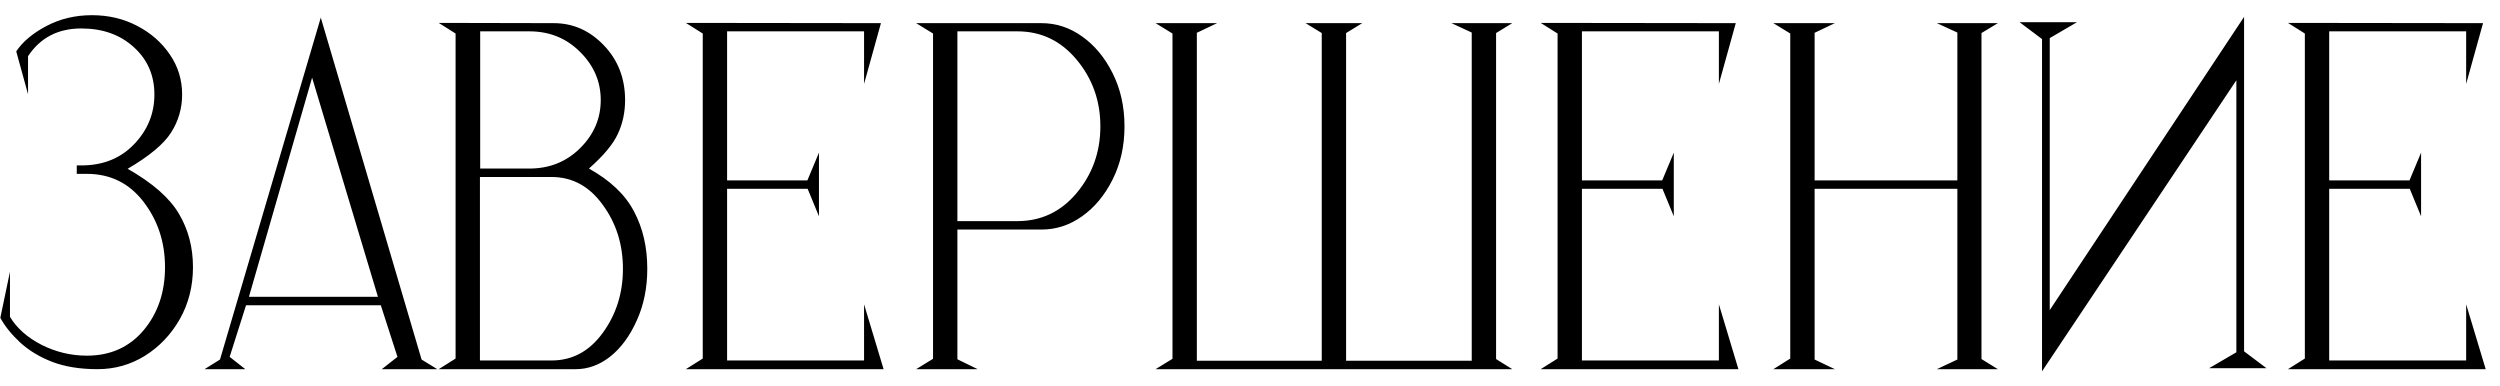 <?xml version="1.0" encoding="UTF-8"?> <svg xmlns="http://www.w3.org/2000/svg" width="162" height="25" viewBox="0 0 162 25" fill="none"><path d="M6.317 23.922C5.192 23.922 4.219 23.766 3.396 23.453C2.583 23.141 1.89 22.724 1.317 22.203C0.745 21.672 0.312 21.135 0.021 20.594L0.646 17.609V20.531C1.094 21.271 1.776 21.875 2.692 22.344C3.62 22.812 4.599 23.047 5.63 23.047C7.151 23.047 8.375 22.5 9.302 21.406C10.229 20.302 10.693 18.938 10.693 17.312C10.693 15.698 10.229 14.287 9.302 13.078C8.375 11.87 7.151 11.266 5.63 11.266H4.974V10.719H5.271C6.666 10.719 7.802 10.266 8.677 9.359C9.562 8.443 10.005 7.365 10.005 6.125C10.005 4.885 9.562 3.865 8.677 3.062C7.791 2.25 6.656 1.844 5.271 1.844C3.76 1.844 2.609 2.443 1.817 3.641V6.109L1.052 3.328C1.469 2.703 2.12 2.156 3.005 1.688C3.89 1.219 4.875 0.984 5.958 0.984C7.031 0.984 8.005 1.214 8.88 1.672C9.765 2.13 10.474 2.75 11.005 3.531C11.536 4.302 11.802 5.167 11.802 6.125C11.802 7.021 11.562 7.844 11.083 8.594C10.614 9.333 9.677 10.115 8.271 10.938C9.885 11.854 10.995 12.828 11.599 13.859C12.203 14.88 12.505 16.031 12.505 17.312C12.505 18.552 12.219 19.677 11.646 20.688C11.073 21.688 10.318 22.479 9.38 23.062C8.453 23.635 7.432 23.922 6.317 23.922ZM28.334 23.922H24.74L25.756 23.125L24.677 19.781H15.943L14.881 23.125L15.896 23.922H13.256L14.256 23.297L20.787 1.141L27.318 23.297L28.334 23.922ZM24.49 19.234L20.224 5.031L16.131 19.234H24.49ZM37.303 23.922H28.428L29.522 23.234V2.172L28.428 1.484L35.881 1.5C37.131 1.5 38.215 1.979 39.131 2.938C40.048 3.896 40.506 5.078 40.506 6.484C40.506 7.276 40.35 8.005 40.038 8.672C39.735 9.339 39.11 10.088 38.163 10.922C39.548 11.693 40.522 12.62 41.084 13.703C41.657 14.776 41.944 16.016 41.944 17.422C41.944 18.662 41.715 19.781 41.256 20.781C40.808 21.781 40.235 22.557 39.538 23.109C38.85 23.651 38.105 23.922 37.303 23.922ZM34.303 10.922C35.605 10.922 36.699 10.484 37.584 9.609C38.48 8.724 38.928 7.682 38.928 6.484C38.928 5.286 38.48 4.245 37.584 3.359C36.699 2.474 35.605 2.031 34.303 2.031H31.116V10.922H34.303ZM35.741 23.359C37.084 23.359 38.188 22.766 39.053 21.578C39.928 20.38 40.366 18.995 40.366 17.422C40.366 15.838 39.928 14.453 39.053 13.266C38.188 12.068 37.084 11.469 35.741 11.469H31.1V23.359H35.741ZM57.257 23.922H44.444L45.538 23.234V2.172L44.444 1.484L57.085 1.5L55.991 5.438V2.031H47.116V11.688H52.319L53.069 9.891V14.016L52.335 12.234H47.116V23.359H55.991V19.719L57.257 23.922ZM63.351 23.922H59.367L60.461 23.25V2.172L59.367 1.5H67.492C68.44 1.5 69.315 1.786 70.117 2.359C70.929 2.932 71.591 3.729 72.101 4.75C72.612 5.771 72.867 6.917 72.867 8.188C72.867 9.458 72.612 10.604 72.101 11.625C71.591 12.646 70.929 13.443 70.117 14.016C69.315 14.588 68.44 14.875 67.492 14.875H62.039V23.281L63.351 23.922ZM65.929 14.328C67.471 14.328 68.752 13.719 69.773 12.5C70.794 11.271 71.304 9.833 71.304 8.188C71.304 6.542 70.794 5.104 69.773 3.875C68.752 2.646 67.471 2.031 65.929 2.031H62.039V14.328H65.929ZM97.993 23.922H74.883L75.977 23.25V2.172L74.883 1.5H78.868L77.555 2.125V23.375H85.649V2.141L84.602 1.5H88.274L87.227 2.141V23.375H95.368V2.109L94.055 1.5H97.993L96.946 2.141V23.266L97.993 23.922ZM112.649 23.922H99.837L100.931 23.234V2.172L99.837 1.484L112.478 1.5L111.384 5.438V2.031H102.509V11.688H107.712L108.462 9.891V14.016L107.728 12.234H102.509V23.359H111.384V19.719L112.649 23.922ZM129.462 23.922H125.509L126.837 23.297V12.234H117.587V23.297L118.9 23.922H114.916L116.009 23.234V2.172L114.916 1.5H118.9L117.587 2.125V11.688H126.837V2.109L125.509 1.5H129.462L128.4 2.141V23.266L129.462 23.922ZM132.323 24.062V2.531L130.869 1.438H134.588L132.823 2.469V20.094L145.416 1.094V22.766L146.869 23.859H143.151L144.916 22.828V5.203L132.323 24.062ZM161.073 23.922H148.261L149.354 23.234V2.172L148.261 1.484L160.901 1.5L159.807 5.438V2.031H150.932V11.688H156.136L156.886 9.891V14.016L156.151 12.234H150.932V23.359H159.807V19.719L161.073 23.922Z" fill="black"></path></svg> 